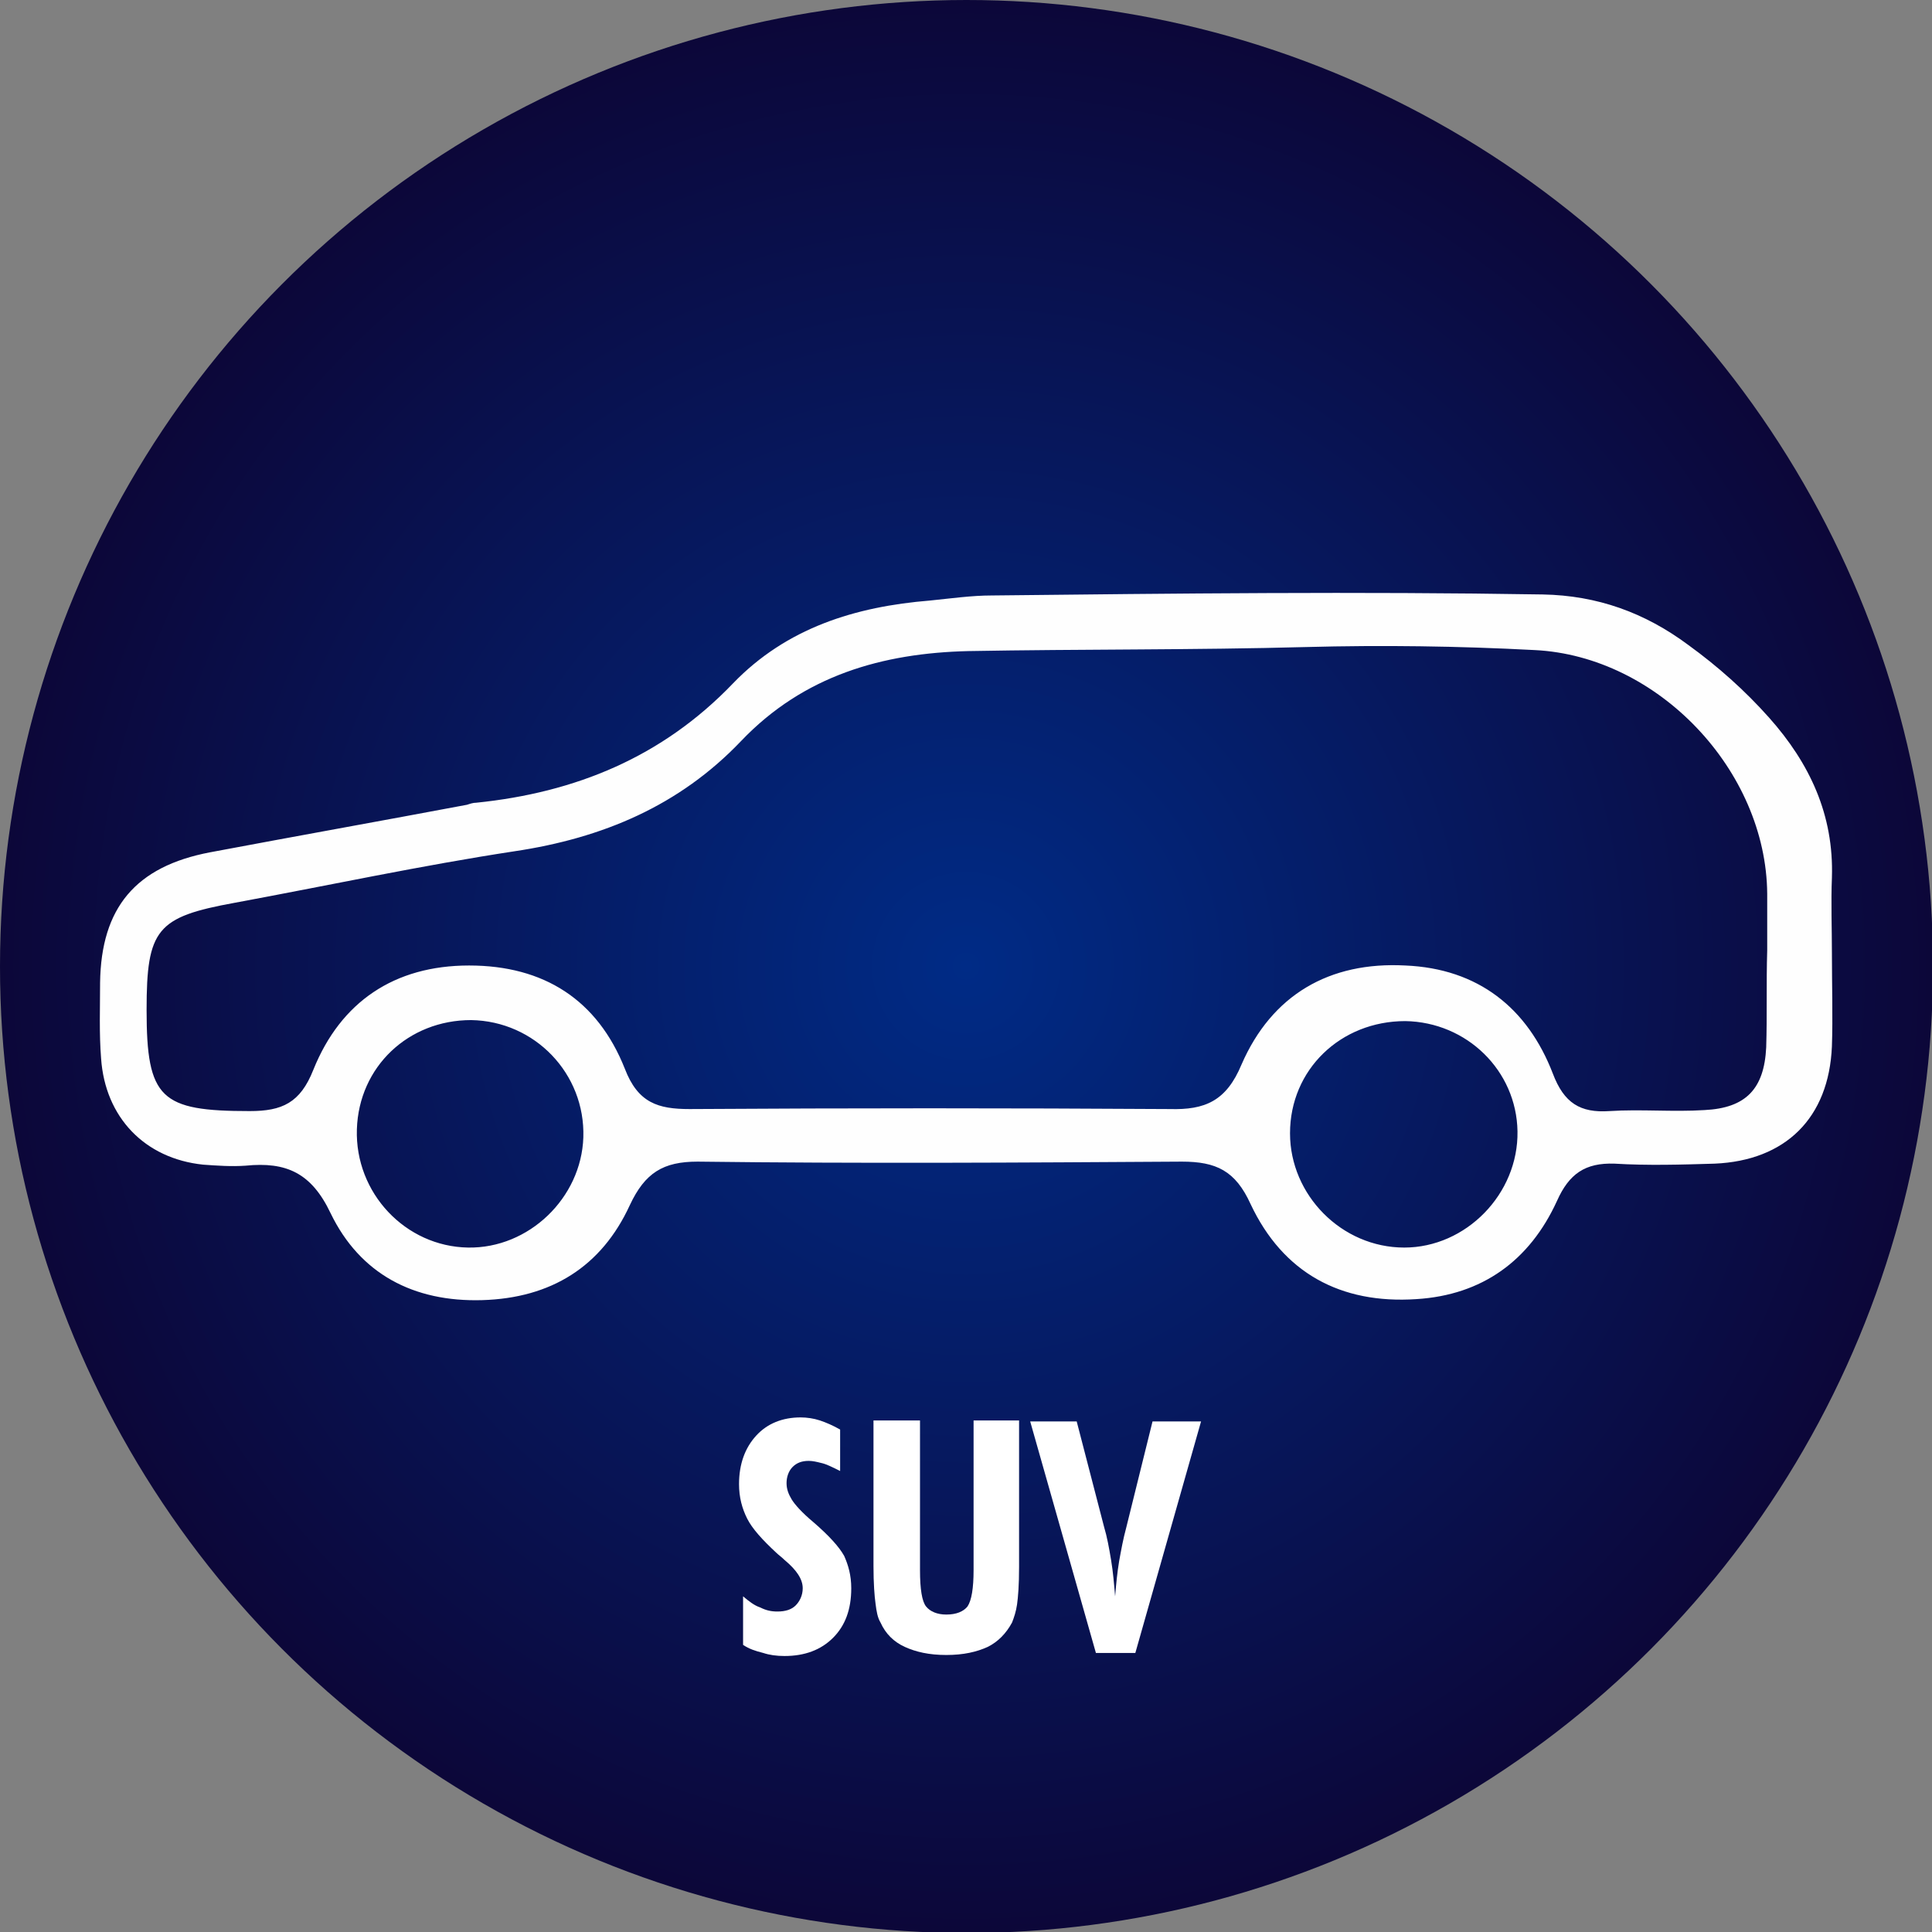<svg xmlns="http://www.w3.org/2000/svg" xmlns:xlink="http://www.w3.org/1999/xlink" id="Capa_1" x="0px" y="0px" viewBox="0 0 191.1 191.1" style="enable-background:new 0 0 191.1 191.1;" xml:space="preserve"><rect x="0" y="0" width="191.1" height="191.1" fill="#808080" stroke="none"/><style type="text/css">	.st0{fill:url(#SVGID_1_);}	.st1{fill:#FEFEFE;}	.st2{fill:#FFFFFF;}</style><radialGradient id="SVGID_1_" cx="95.563" cy="95.563" r="95.563" gradientUnits="userSpaceOnUse">	<stop offset="0" style="stop-color:#002B86"></stop>	<stop offset="1" style="stop-color:#0C0739"></stop></radialGradient><circle class="st0" cx="95.6" cy="95.6" r="95.6"></circle><path class="st1" d="M181.2,94.3c0-2.5-0.1-5,0-7.5c0.2-6.2-2.2-11.3-6.2-15.8c-2.4-2.7-5.1-5.1-8-7.2c-4.3-3.2-9-4.9-14.4-5 c-18.2-0.3-36.3-0.1-54.5,0.1c-2,0-4.1,0.3-6.1,0.5c-7.4,0.6-14.2,2.7-19.5,8.2c-7,7.3-15.6,10.8-25.4,11.8c-0.3,0-0.6,0.1-0.9,0.2 c-8.5,1.6-16.9,3.1-25.4,4.7C13.4,85.7,10,89.8,9.9,97.2c0,2.5-0.1,5,0.1,7.5c0.4,5.8,4.3,9.9,10.1,10.5c1.4,0.1,2.8,0.2,4.2,0.1 c4-0.4,6.5,0.7,8.4,4.7c2.9,6,8.2,8.8,15,8.6c6.8-0.2,11.8-3.3,14.6-9.4c1.5-3.2,3.3-4.3,6.7-4.3c16,0.2,32,0.1,47.9,0 c3.4,0,5.3,0.9,6.8,4.2c3.2,6.8,8.9,9.9,16.4,9.4c6.5-0.4,11.2-3.8,13.9-9.7c1.2-2.7,2.8-3.8,5.7-3.7c3.3,0.2,6.6,0.1,9.9,0 c7-0.3,11.3-4.5,11.6-11.6C181.3,100.6,181.2,97.4,181.2,94.3C181.2,94.3,181.2,94.3,181.2,94.3z M57.7,112.5 c-0.2,6-5.4,11-11.4,10.9c-6.2-0.1-11.2-5.4-11-11.7c0.2-6.2,5.1-10.8,11.3-10.8C52.9,101,57.9,106.2,57.7,112.5z M138.9,123.4 c-6.2,0-11.3-5.2-11.3-11.3c0-6.3,5-11.1,11.4-11.1c6.1,0.1,11,4.9,11.1,10.9C150.2,118.1,145,123.4,138.9,123.4z M174.7,103.6 c-0.2,4.1-2,6-6.1,6.2c-3.1,0.2-6.3-0.1-9.4,0.1c-2.9,0.2-4.5-0.8-5.6-3.7c-2.5-6.5-7.4-10.4-14.6-10.7c-7.5-0.4-13.2,2.9-16.2,9.8 c-1.5,3.6-3.6,4.5-7.1,4.4c-15.8-0.1-31.7-0.1-47.5,0c-3.1,0-5.1-0.6-6.4-4c-2.7-6.8-8-10.2-15.4-10.2c-7.4,0-12.7,3.6-15.4,10.3 c-1.3,3.3-3.1,4.1-6.3,4.1c-8.8,0-10.2-1.2-10.2-10c0-8,1-9.2,8.7-10.6c9.2-1.7,18.5-3.7,27.7-5.1c8.7-1.3,16.3-4.5,22.4-10.9 c6.2-6.5,14-8.7,22.5-8.9c11.1-0.2,22.3-0.1,33.4-0.4c7.5-0.2,15-0.1,22.6,0.3c12.2,0.6,22.9,11.9,23,24.1c0,1.9,0,3.8,0,5.6 c0,0,0,0,0,0C174.7,97.3,174.8,100.4,174.7,103.6z"></path><g>	<path class="st2" d="M73.5,162.7v-4.8c0.6,0.5,1.1,0.9,1.7,1.1c0.6,0.3,1.1,0.4,1.7,0.4c0.8,0,1.4-0.2,1.8-0.6s0.7-1,0.7-1.7  c0-0.9-0.6-1.8-1.8-2.8c-0.3-0.3-0.6-0.5-0.8-0.7c-1.4-1.3-2.4-2.4-2.9-3.4c-0.5-1-0.8-2.1-0.8-3.4c0-2,0.6-3.6,1.7-4.8  c1.1-1.2,2.6-1.8,4.4-1.8c0.6,0,1.3,0.1,1.9,0.3c0.6,0.2,1.3,0.5,2,0.9v4.1c-0.8-0.4-1.4-0.7-1.9-0.8c-0.4-0.1-0.8-0.2-1.2-0.2  c-0.7,0-1.2,0.2-1.6,0.6c-0.4,0.4-0.6,1-0.6,1.6c0,0.6,0.2,1.1,0.5,1.6c0.3,0.5,1,1.3,2.2,2.3c1.5,1.3,2.5,2.4,3,3.3  c0.4,0.9,0.7,1.9,0.7,3.2c0,2.1-0.6,3.7-1.8,4.9s-2.8,1.8-4.8,1.8c-0.8,0-1.5-0.1-2.1-0.3C74.7,163.3,74.1,163.1,73.5,162.7z"></path>	<path class="st2" d="M100.8,140.6V155c0,1.8-0.1,3-0.2,3.7c-0.1,0.7-0.3,1.3-0.5,1.8c-0.6,1.1-1.4,1.9-2.4,2.4  c-1.1,0.5-2.4,0.8-4.1,0.8s-3-0.3-4.1-0.8c-1.1-0.5-1.9-1.3-2.4-2.4c-0.3-0.5-0.4-1.1-0.5-1.9c-0.1-0.7-0.2-2-0.2-3.7v-0.7v-13.7  H91v14.8c0,1.9,0.2,3.1,0.6,3.6c0.4,0.5,1.1,0.8,2,0.8c1,0,1.7-0.3,2.1-0.8c0.4-0.6,0.6-1.8,0.6-3.6v-14.8H100.8z"></path>	<path class="st2" d="M108.4,163.5l-6.5-22.9h4.6l2.7,10.4c0.3,1,0.5,2.1,0.7,3.3c0.2,1.2,0.3,2.4,0.4,3.6c0.1-1.2,0.2-2.3,0.4-3.5  c0.2-1.1,0.4-2.2,0.7-3.3l2.6-10.5h4.8l-6.5,22.9H108.4z"></path></g></svg>